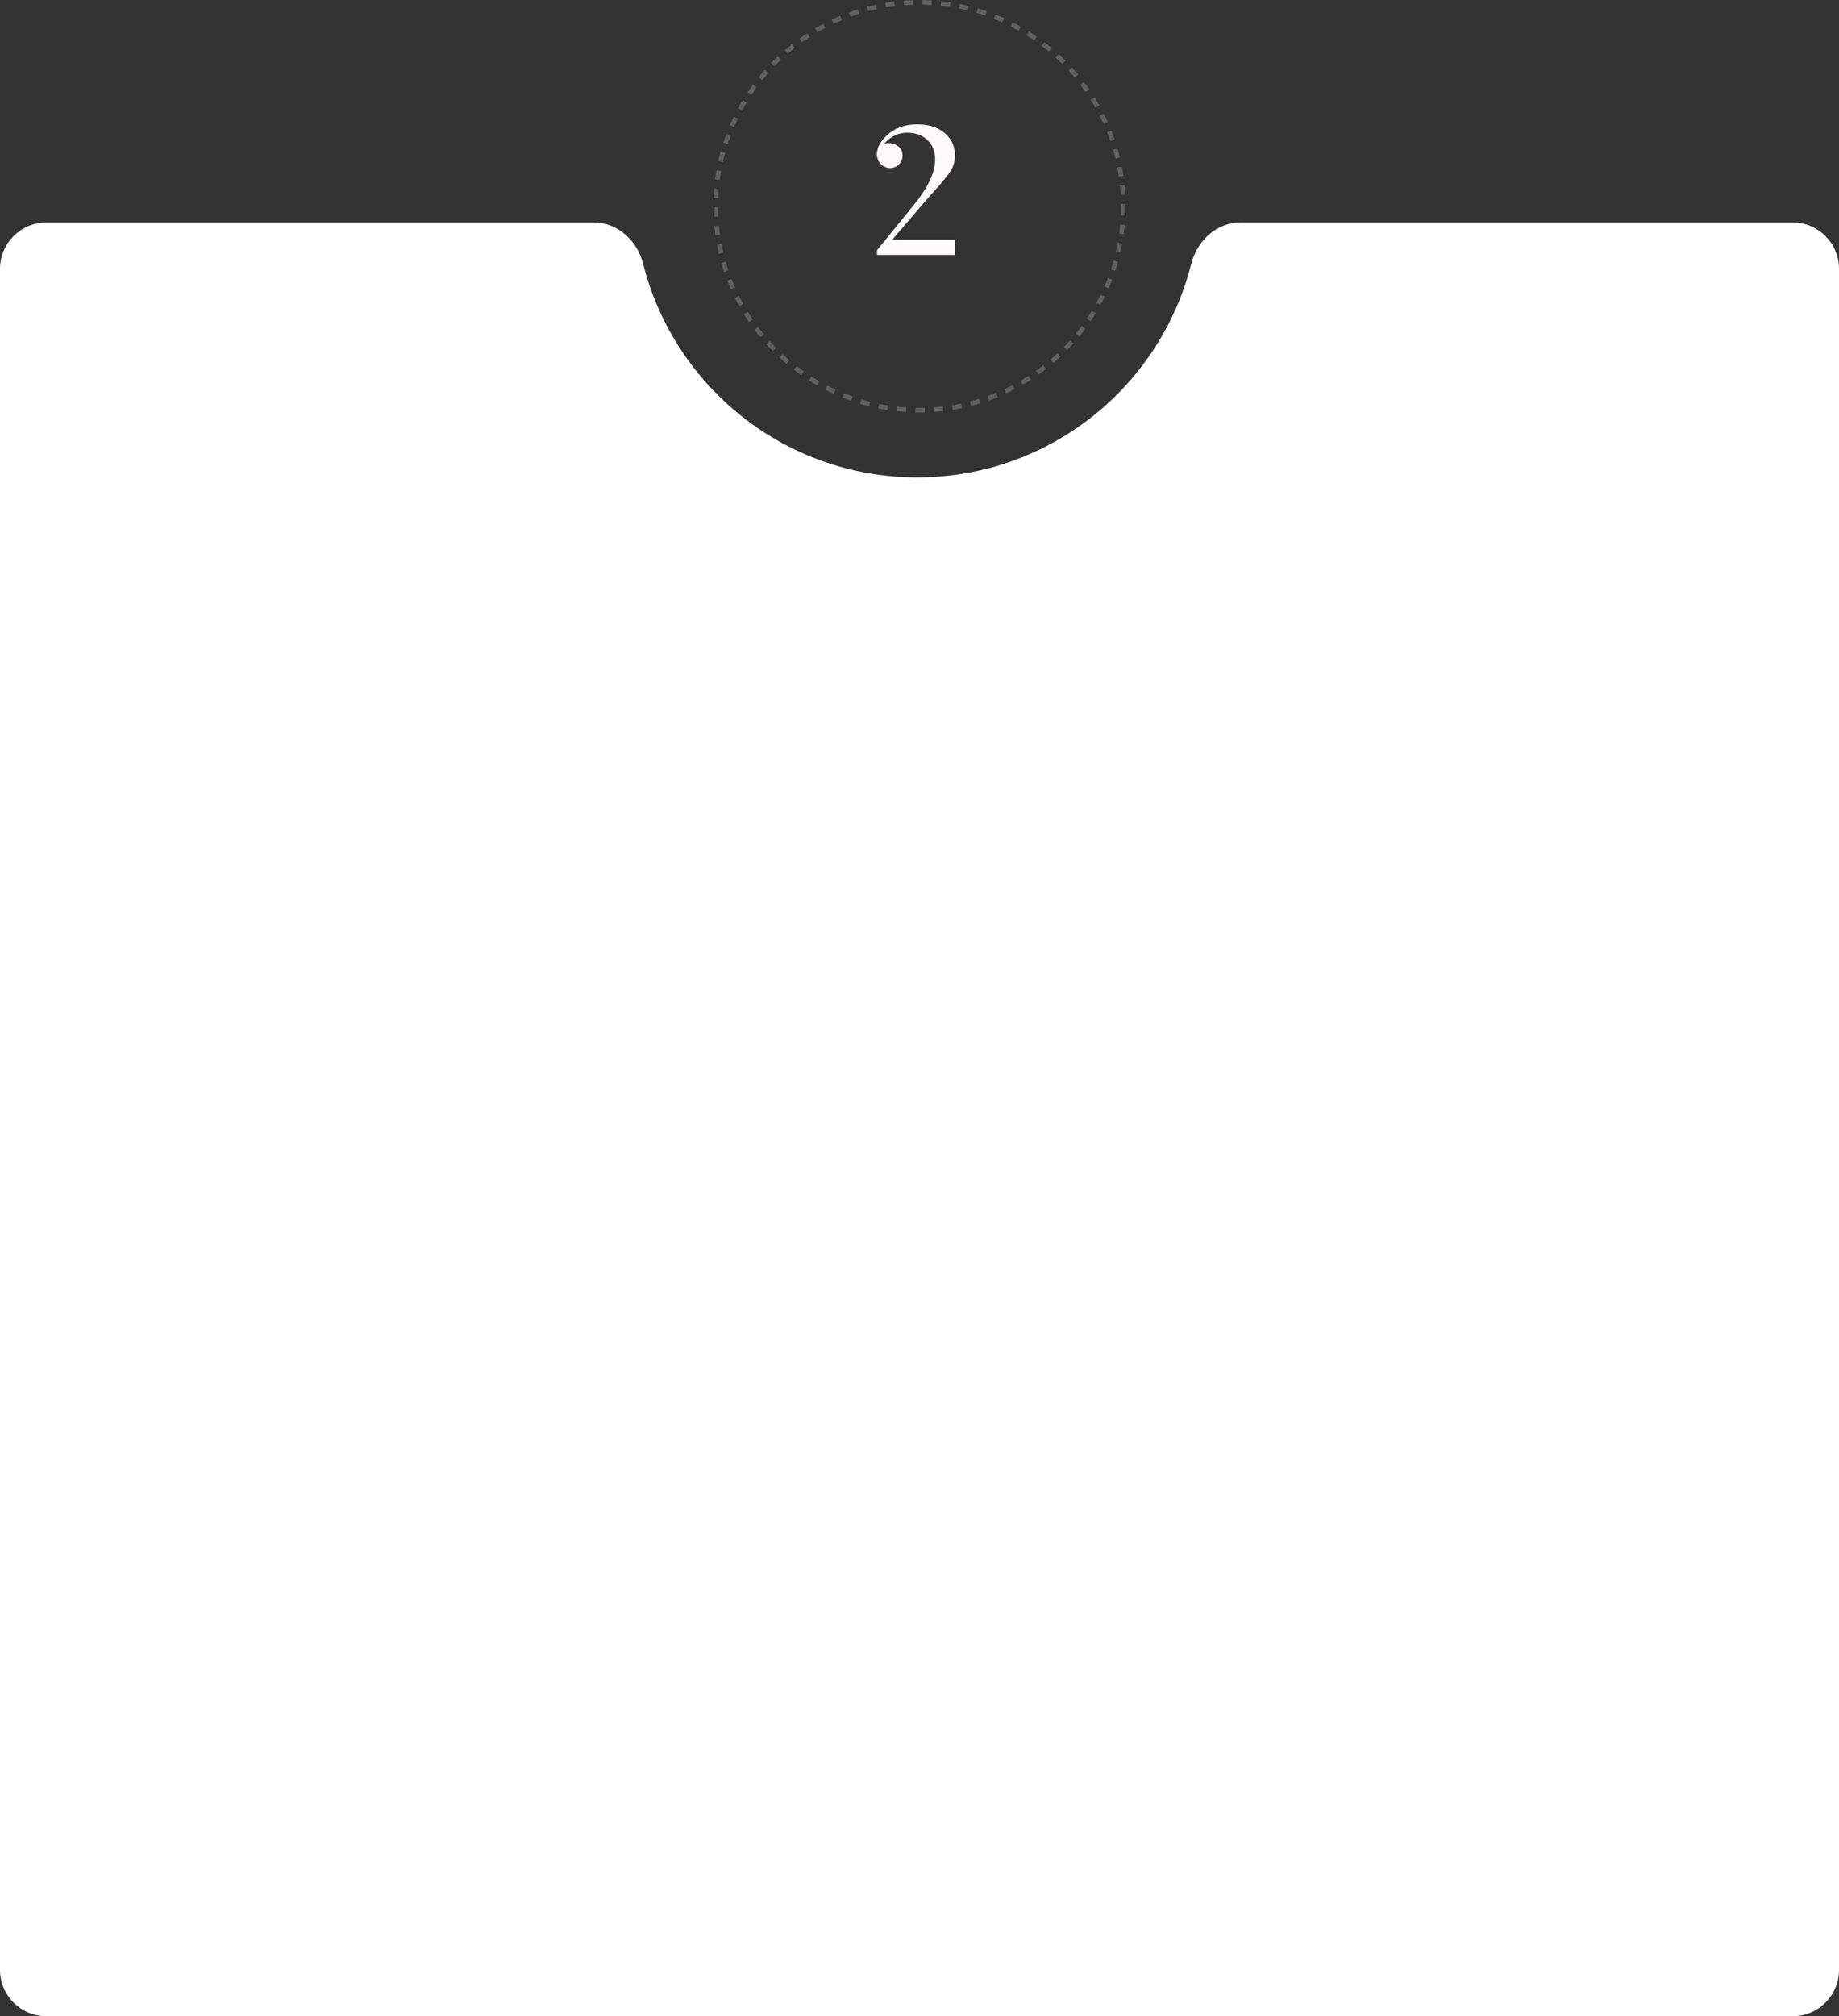 <?xml version="1.0" encoding="UTF-8"?> <svg xmlns="http://www.w3.org/2000/svg" width="397" height="435" fill="none"><rect width="100%" height="100%" fill="#333333" stroke="none"/> <path d="M206.145 51.719V55h-16.797v-1.035l7.968-9.805c3.034-3.737 4.551-6.979 4.551-9.726 0-1.771-.553-3.177-1.66-4.22-1.107-1.054-2.559-1.581-4.355-1.581-1.862 0-3.51.775-4.942 2.324a7.03 7.03 0 0 1 .918-.078c.833 0 1.543.24 2.129.723.586.468.879 1.113.879 1.933 0 .768-.254 1.413-.762 1.934-.508.52-1.146.781-1.914.781a2.667 2.667 0 0 1-2.031-.879 2.958 2.958 0 0 1-.82-2.09c0-1.484.813-2.93 2.441-4.336 1.641-1.406 3.724-2.11 6.25-2.11 2.513 0 4.505.639 5.977 1.915 1.471 1.276 2.194 2.89 2.168 4.844 0 1.354-.404 2.59-1.211 3.71-.782 1.081-1.83 2.35-3.145 3.81-1.68 1.874-2.624 2.942-2.832 3.202l-6.328 7.403h13.516Z" fill="#FFF9F9"></path> <path fill-rule="evenodd" clip-rule="evenodd" d="M138.841 56.931C137.585 51.941 133.367 48 128.22 48H10C4.477 48 0 52.477 0 58v367c0 5.523 4.477 10 10 10h377c5.523 0 10-4.477 10-10V58c0-5.523-4.477-10-10-10H267.78c-5.147 0-9.365 3.94-10.621 8.931C250.499 83.403 226.538 103 198 103s-52.499-19.597-59.159-46.069Z" fill="#fff"></path> <circle cx="198.5" cy="44.5" r="44" stroke="#606060" stroke-dasharray="2 2"></circle> </svg> 